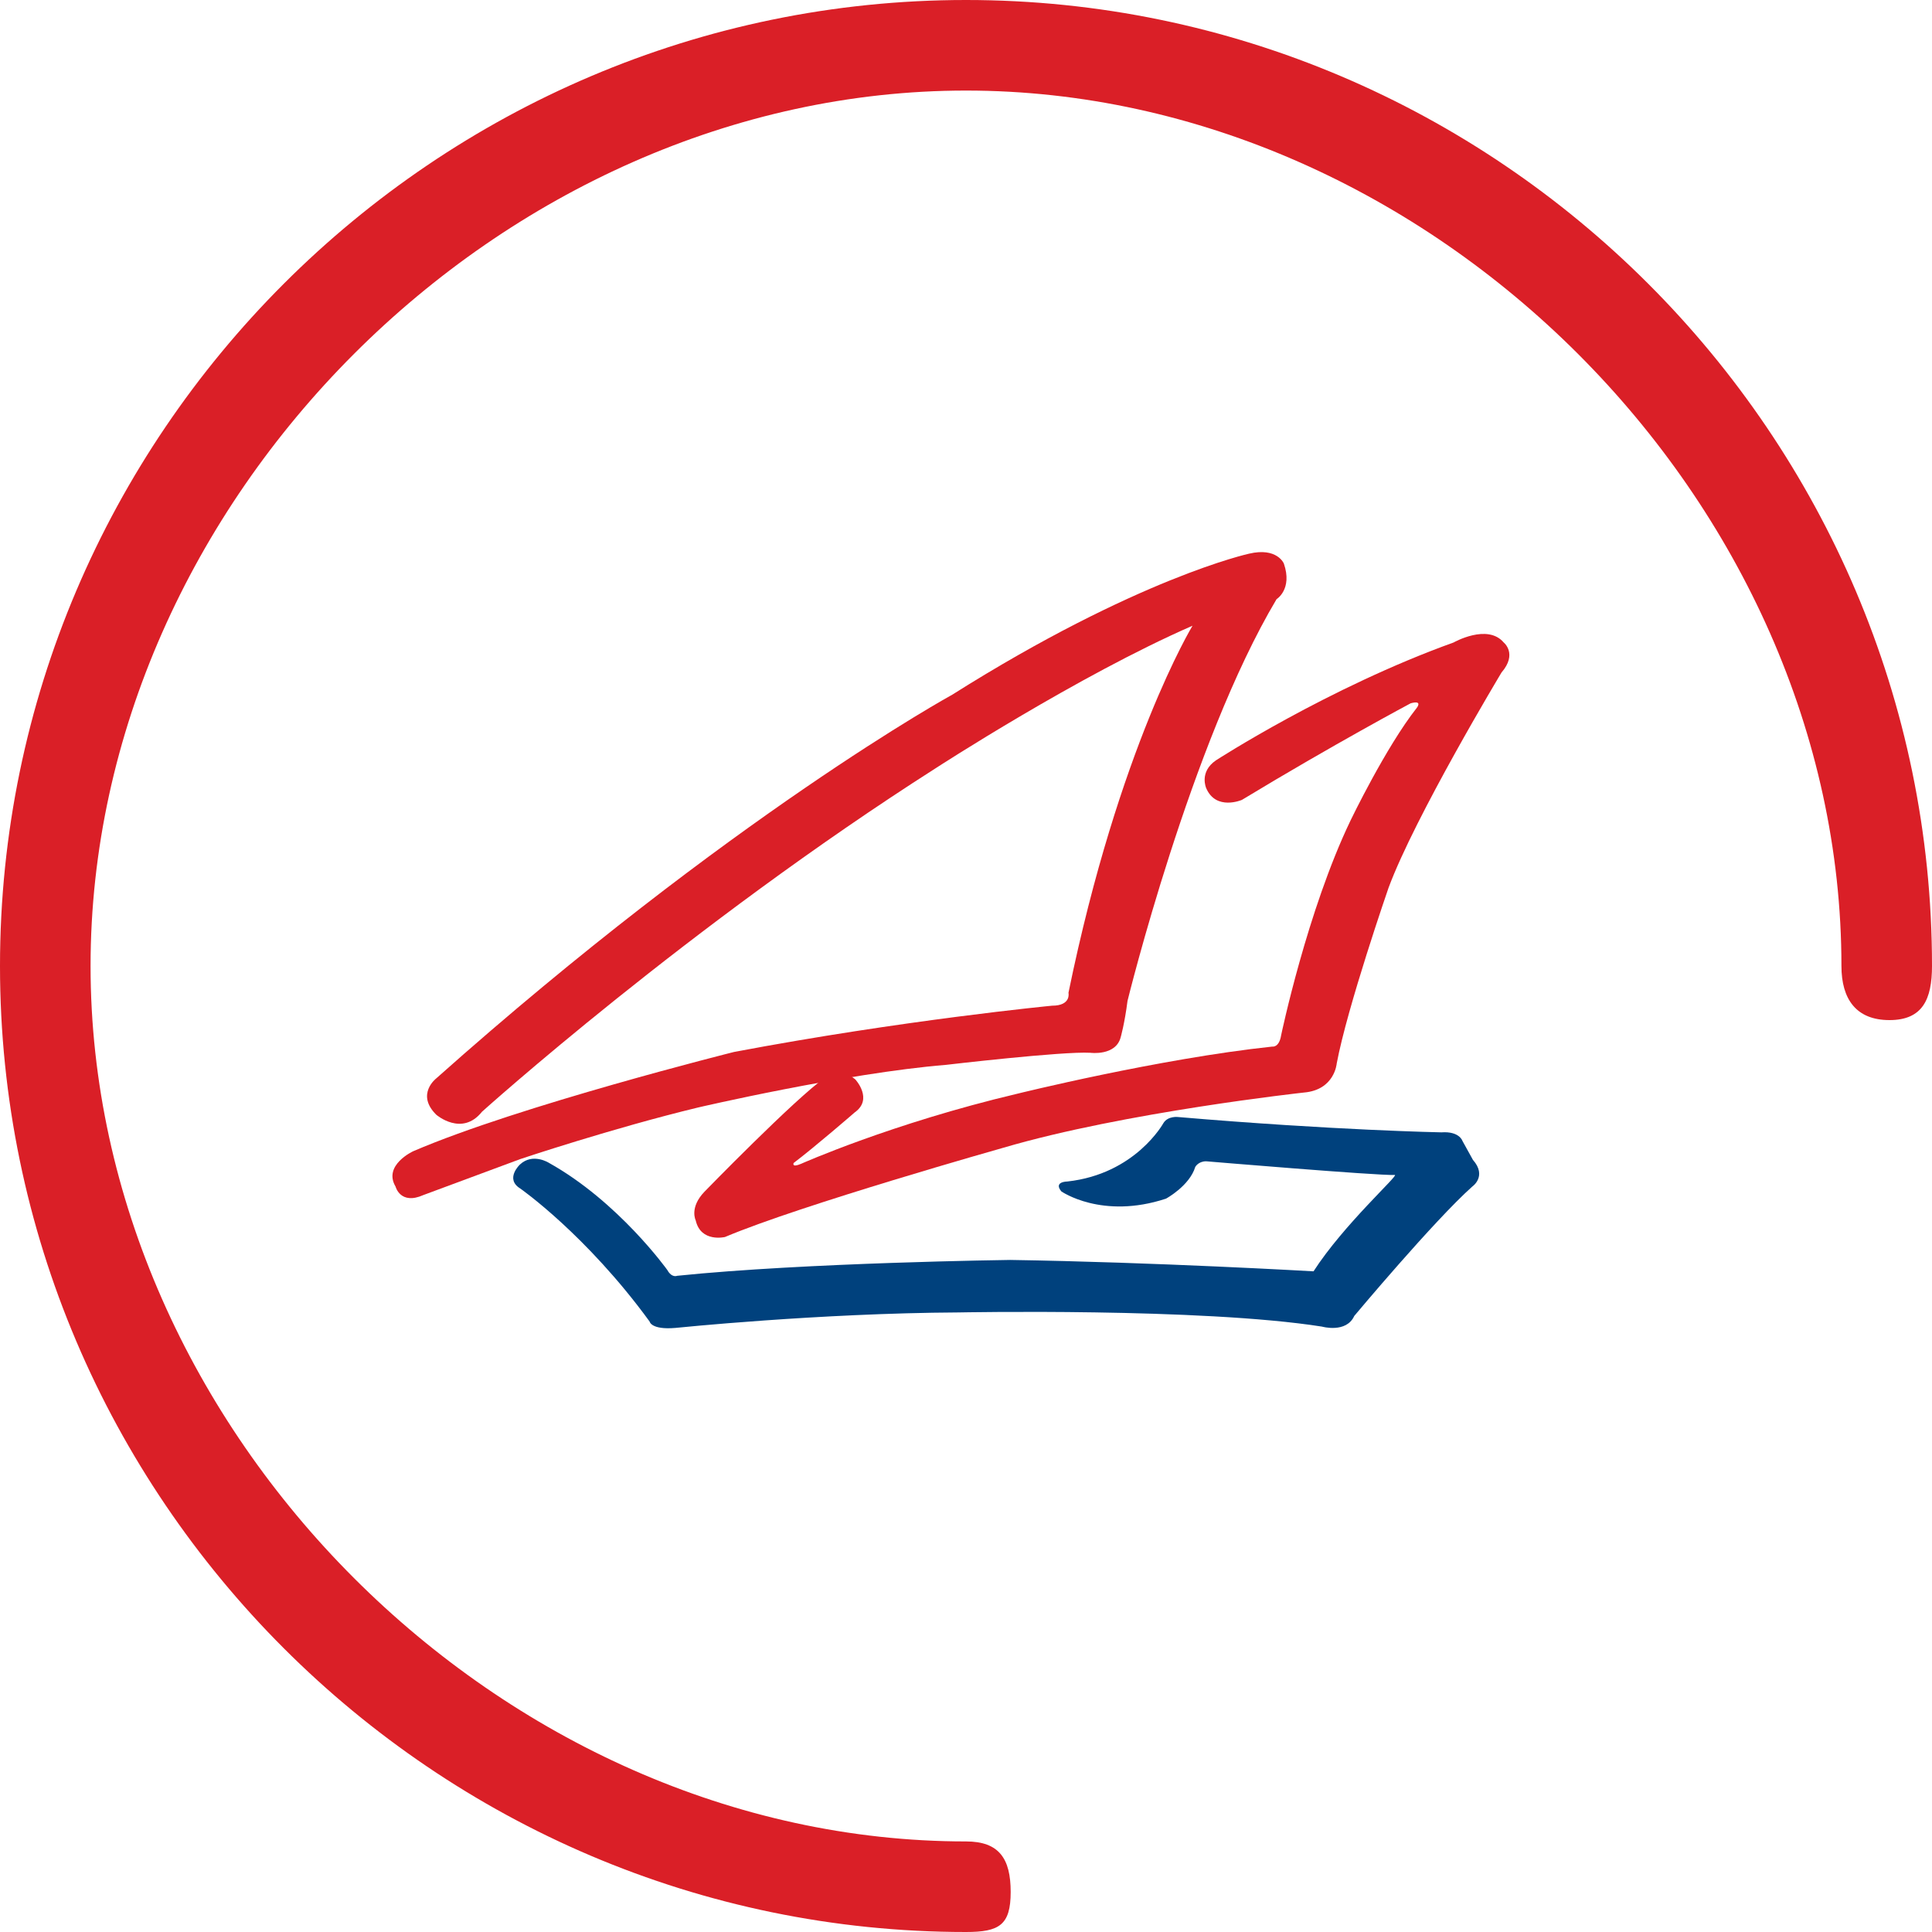 <svg xmlns="http://www.w3.org/2000/svg" width="48" height="48" viewBox="0 0 48 48"><g fill="none" fill-rule="evenodd"><path fill="#DA1F27" fill-rule="nonzero" d="M24 48C10.8 48 0 37.2 0 24S10.8 0 24 0s24 10.8 24 24c0 .825-.232 1.344-1.057 1.344S45.75 24.825 45.75 24c0-11.55-10.2-21.75-21.75-21.75S2.25 12.45 2.25 24 12.45 45.75 24 45.75c.825 0 1.11.43 1.11 1.255S24.826 48 24 48z"><animateTransform attributeType="xml" attributeName="transform" type="rotate" from="0 24 24" to="360 24 24" dur="0.9s" repeatCount="indefinite"/></path><path fill="#DA1F27" d="M21.23 27.642s-.98.85-1.512 1.252c0 0-.058.125.186.02 0 0 2.252-1.004 5.368-1.74 0 0 3.53-.874 6.338-1.172 0 0 .17.034.22-.284 0 0 .648-3.096 1.726-5.338 0 0 .872-1.814 1.643-2.793 0 0 .16-.199-.151-.114 0 0-1.887 1.004-4.193 2.4 0 0-.644.279-.888-.293 0 0-.18-.402.244-.69 0 0 2.784-1.805 5.904-2.928 0 0 .839-.477 1.244 0 0 0 .35.278-.054.746 0 0-2.15 3.573-2.808 5.352 0 0-1.024 2.958-1.287 4.364 0 0-.05.656-.815.72 0 0-4.461.488-7.455 1.368 0 0-5.036 1.421-6.928 2.221 0 0-.6.144-.727-.412 0 0-.165-.318.22-.716 0 0 2.257-2.321 3.008-2.843 0 0 .39-.243.736.055 0 0 .459.492-.02.825"/><path fill="#00417D" d="M12.928 29.53s1.636 1.142 3.212 3.304c0 0 .035.209.638.158 0 0 3.566-.367 7.038-.385 0 0 6.03-.12 9.027.352 0 0 .604.172.803-.264 0 0 1.976-2.362 2.933-3.216 0 0 .374-.255.015-.663l-.26-.47s-.074-.245-.523-.213c0 0-2.663-.05-6.534-.38 0 0-.26-.037-.374.153 0 0-.693 1.262-2.384 1.448 0 0-.354 0-.15.246 0 0 1.008.705 2.6.18 0 0 .583-.315.727-.788 0 0 .075-.14.27-.14 0 0 4.259.358 4.688.34.11-.005-1.272 1.234-2.02 2.394 0 0-3.93-.227-7.536-.283 0 0-5.088.065-8.275.394 0 0-.13.06-.244-.144 0 0-1.212-1.698-2.943-2.663 0 0-.399-.255-.718.042 0 0-.384.357.01.598"/><path fill="#DA1F27" d="M9.828 29.481s.117.465.69.21l2.411-.895s2.28-.765 4.412-1.28c0 0 3.663-.855 6.163-1.06 0 0 2.9-.34 3.585-.3 0 0 .631.085.754-.385 0 0 .097-.335.17-.905 0 0 1.57-6.4 3.703-9.98 0 0 .402-.245.181-.885 0 0-.166-.41-.865-.245 0 0-2.779.605-7.376 3.505 0 0-5.493 3.01-12.816 9.53 0 0-.518.395 0 .905 0 0 .636.55 1.135-.075 0 0 5.131-4.62 11.28-8.54 0 0 3.54-2.3 6.373-3.535 0 0-1.83 3.015-3.082 9.12 0 0 .074.32-.406.32 0 0-3.702.355-7.904 1.15 0 0-5.341 1.335-7.968 2.465 0 0-.758.345-.44.88"/></g></svg>